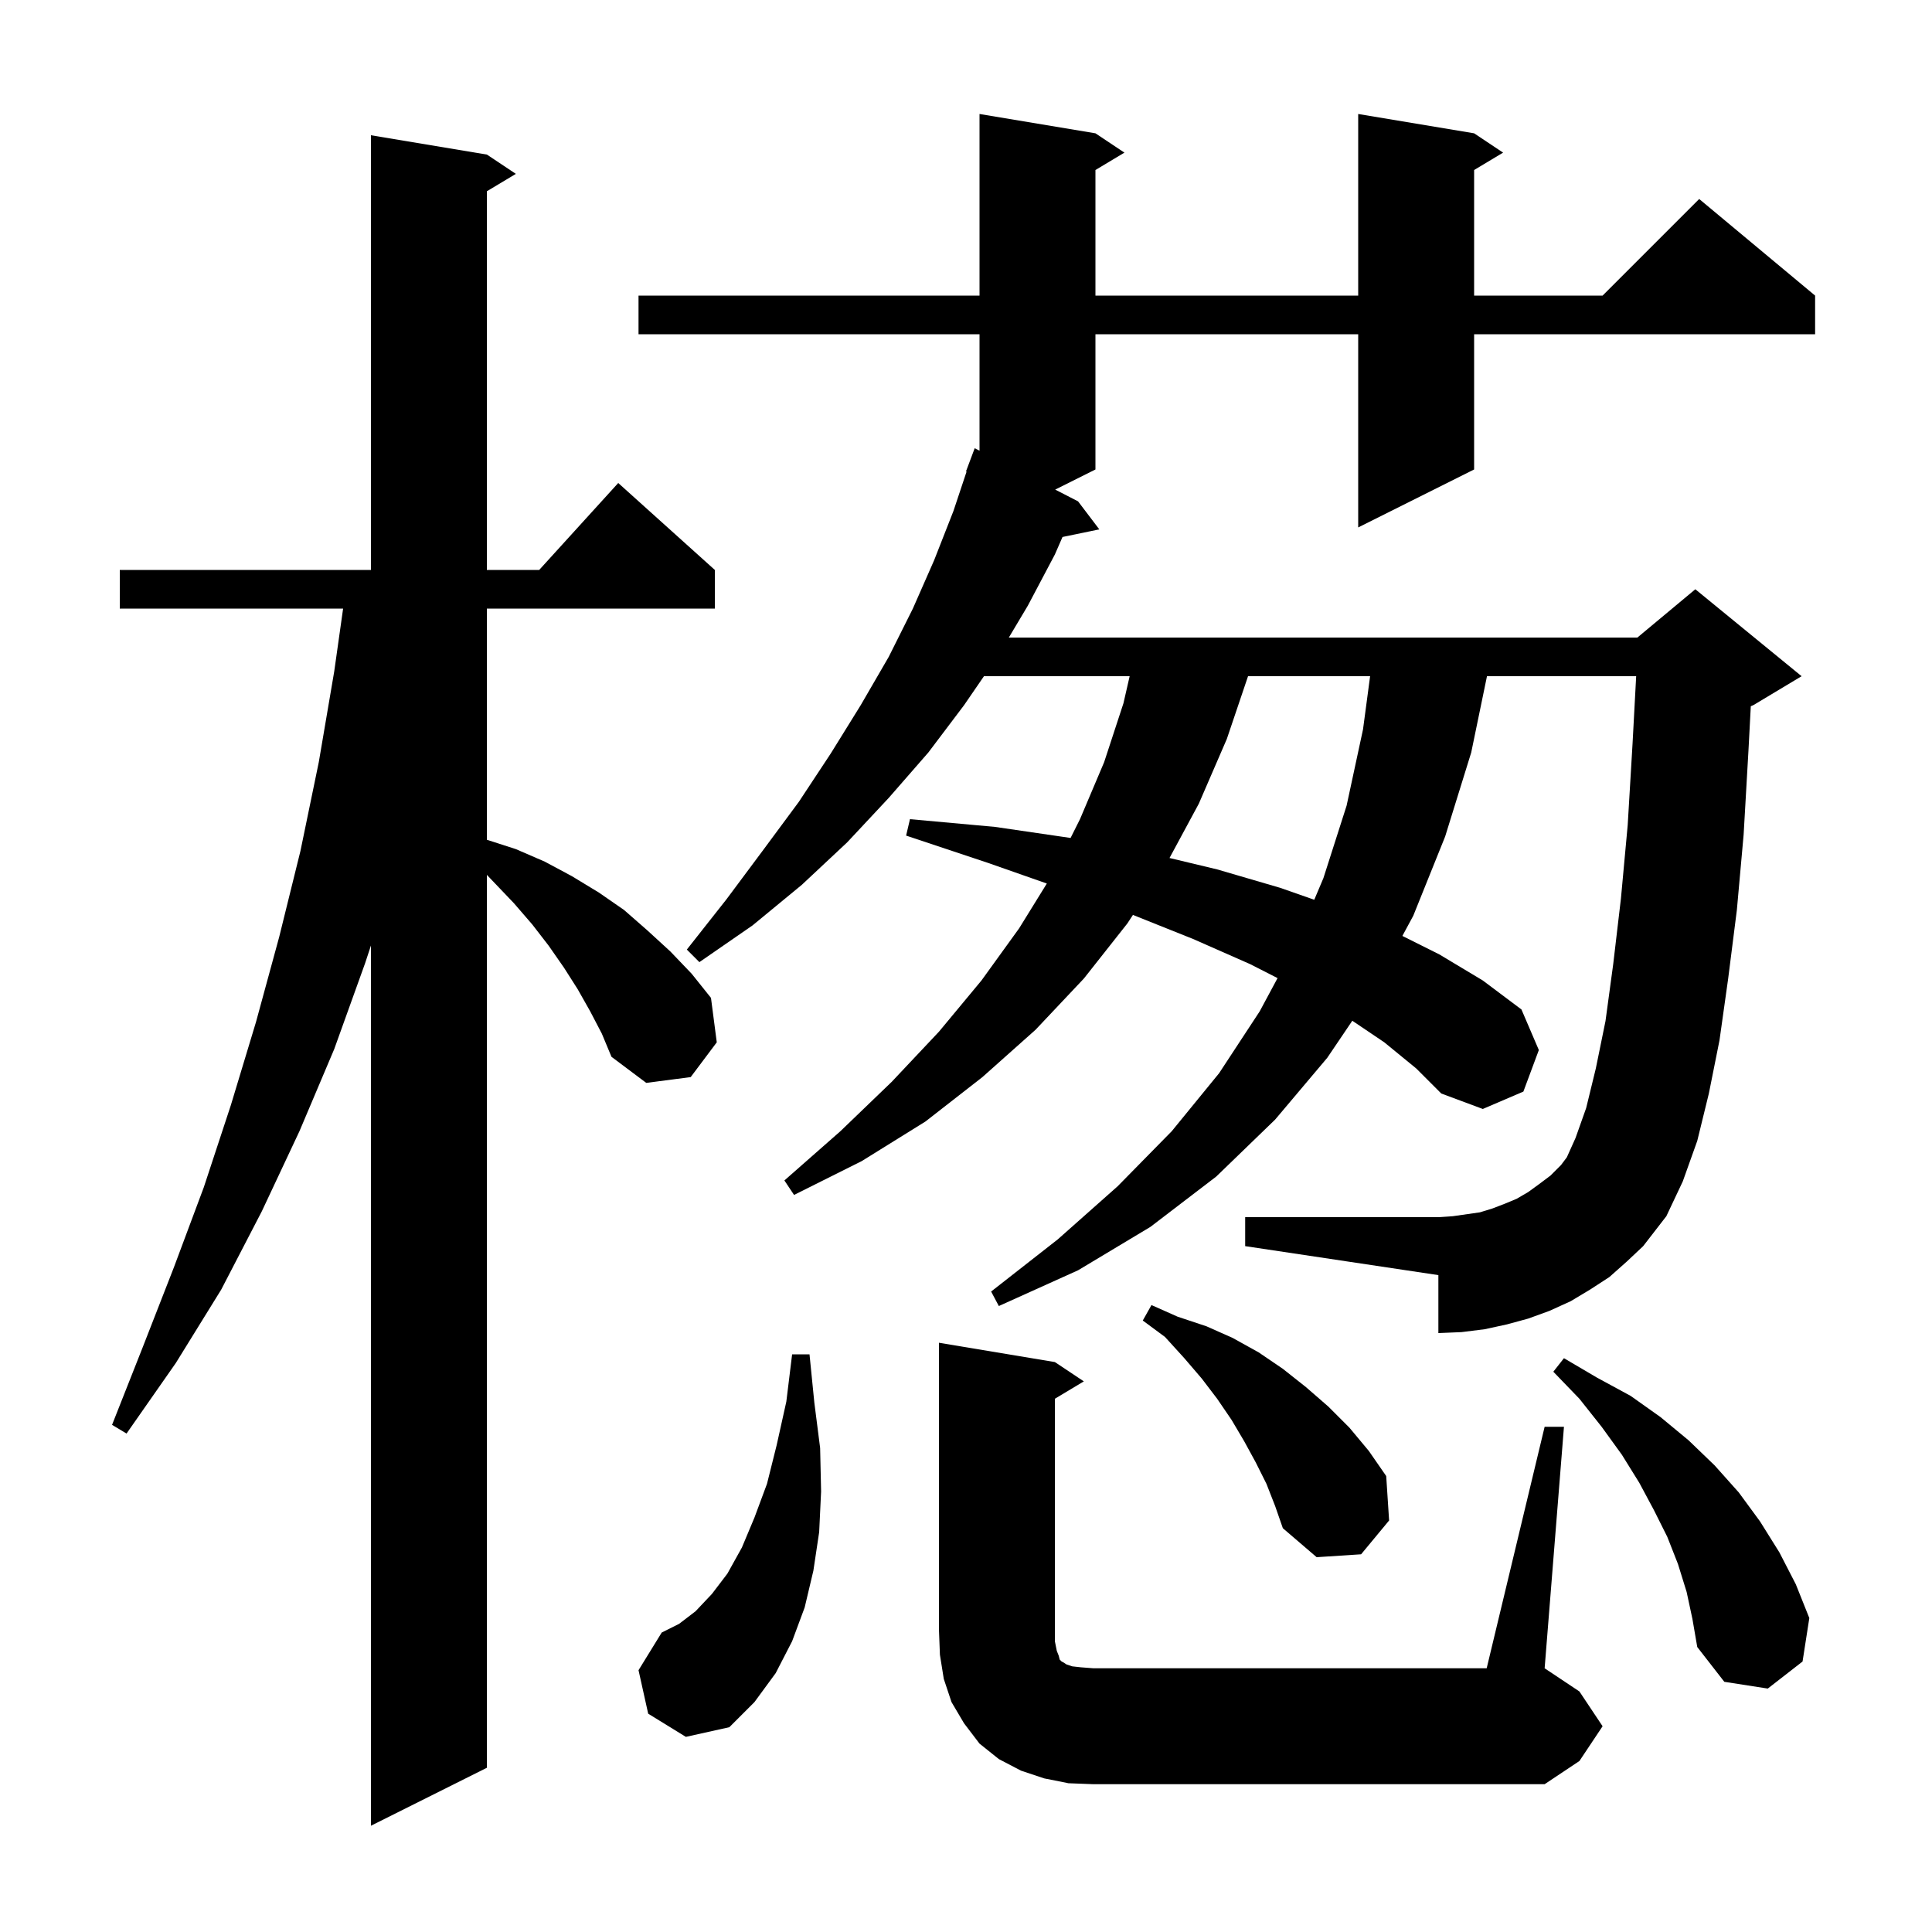 <svg xmlns="http://www.w3.org/2000/svg" xmlns:xlink="http://www.w3.org/1999/xlink" version="1.1" baseProfile="full" viewBox="0 0 200 200" width="200" height="200">
<g fill="black">
<path d="M 61.1 104.7 L 59.8 102.4 L 58.4 100.2 L 56.8 97.9 L 55.1 95.7 L 53.2 93.5 L 50.4 90.567 L 50.4 183.0 L 38.4 189.0 L 38.4 97.88 L 37.8 99.7 L 34.6 108.6 L 31.0 117.1 L 27.1 125.4 L 22.9 133.5 L 18.2 141.1 L 13.1 148.4 L 11.6 147.5 L 14.8 139.4 L 18.0 131.2 L 21.1 122.9 L 23.9 114.4 L 26.5 105.8 L 28.9 97.0 L 31.1 88.1 L 33.0 78.9 L 34.6 69.5 L 35.518 63.0 L 12.4 63.0 L 12.4 59.0 L 38.4 59.0 L 38.4 14.0 L 50.4 16.0 L 53.4 18.0 L 50.4 19.8 L 50.4 59.0 L 55.818 59.0 L 64.0 50.0 L 74.0 59.0 L 74.0 63.0 L 50.4 63.0 L 50.4 86.932 L 53.4 87.9 L 56.4 89.2 L 59.2 90.7 L 62.0 92.4 L 64.6 94.2 L 67.0 96.3 L 69.4 98.5 L 71.6 100.8 L 73.6 103.3 L 74.2 107.9 L 71.5 111.5 L 66.9 112.1 L 63.3 109.4 L 62.3 107.0 Z M 110.6 184.6 L 108.1 184.1 L 105.7 183.3 L 103.4 182.1 L 101.4 180.5 L 99.8 178.4 L 98.5 176.2 L 97.7 173.8 L 97.3 171.3 L 97.2 168.7 L 97.2 139.0 L 109.2 141.0 L 112.2 143.0 L 109.2 144.8 L 109.2 169.9 L 109.4 170.9 L 109.6 171.4 L 109.7 171.8 L 109.9 172.0 L 110.1 172.1 L 110.4 172.3 L 111.0 172.5 L 111.9 172.6 L 113.2 172.7 L 153.9 172.7 L 159.9 147.7 L 161.9 147.7 L 159.9 172.7 L 163.5 175.1 L 165.9 178.7 L 163.5 182.3 L 159.9 184.7 L 113.2 184.7 Z M 67.1 177.4 L 66.1 172.9 L 68.5 169.0 L 70.3 168.1 L 72.0 166.8 L 73.7 165.0 L 75.3 162.9 L 76.8 160.2 L 78.1 157.1 L 79.4 153.6 L 80.4 149.6 L 81.4 145.1 L 82.0 140.2 L 83.8 140.2 L 84.3 145.2 L 84.9 149.9 L 85.0 154.4 L 84.8 158.6 L 84.2 162.6 L 83.3 166.4 L 82.0 169.9 L 80.3 173.2 L 78.1 176.2 L 75.5 178.8 L 71.0 179.8 Z M 174.6 164.8 L 173.7 161.9 L 172.6 159.1 L 171.2 156.3 L 169.7 153.5 L 167.9 150.6 L 165.8 147.7 L 163.5 144.8 L 160.8 142.0 L 161.9 140.6 L 165.3 142.6 L 168.8 144.5 L 171.9 146.7 L 174.8 149.1 L 177.5 151.7 L 180.0 154.5 L 182.2 157.5 L 184.2 160.7 L 185.9 164.0 L 187.3 167.5 L 186.6 172.0 L 183.0 174.8 L 178.5 174.1 L 175.7 170.5 L 175.2 167.6 Z M 131.1 153.6 L 130.0 151.4 L 128.8 149.2 L 127.5 147.0 L 126.0 144.8 L 124.4 142.7 L 122.6 140.6 L 120.6 138.4 L 118.3 136.7 L 119.2 135.1 L 121.9 136.3 L 124.9 137.3 L 127.6 138.5 L 130.3 140.0 L 132.8 141.7 L 135.2 143.6 L 137.5 145.6 L 139.7 147.8 L 141.7 150.2 L 143.5 152.8 L 143.8 157.4 L 140.9 160.9 L 136.3 161.2 L 132.8 158.2 L 132.0 155.9 Z M 166.6 132.2 L 164.6 133.5 L 162.6 134.7 L 160.4 135.7 L 158.2 136.5 L 156.0 137.1 L 153.7 137.6 L 151.3 137.9 L 148.9 138.0 L 148.9 132.0 L 128.9 129.0 L 128.9 126.0 L 148.9 126.0 L 150.4 125.9 L 153.2 125.5 L 154.5 125.1 L 155.8 124.6 L 157.0 124.1 L 158.2 123.4 L 159.3 122.6 L 160.5 121.7 L 161.6 120.6 L 162.2 119.8 L 163.1 117.8 L 164.2 114.7 L 165.2 110.6 L 166.2 105.7 L 167.0 99.8 L 167.8 93.0 L 168.5 85.4 L 169.0 77.0 L 169.376 70.0 L 153.932 70.0 L 152.3 77.9 L 149.6 86.6 L 146.3 94.8 L 145.174 96.887 L 149.0 98.8 L 153.5 101.5 L 157.5 104.5 L 159.3 108.7 L 157.7 113.0 L 153.5 114.8 L 149.2 113.2 L 146.6 110.6 L 143.3 107.9 L 139.991 105.667 L 137.4 109.5 L 132.0 115.9 L 125.9 121.8 L 119.1 127.0 L 111.6 131.5 L 103.4 135.2 L 102.6 133.7 L 109.5 128.3 L 115.7 122.8 L 121.3 117.1 L 126.2 111.1 L 130.4 104.7 L 132.252 101.253 L 129.4 99.8 L 123.5 97.2 L 117.282 94.713 L 116.7 95.6 L 112.2 101.3 L 107.2 106.6 L 101.7 111.5 L 95.8 116.1 L 89.2 120.2 L 82.2 123.7 L 81.2 122.2 L 87.0 117.1 L 92.3 112.0 L 97.2 106.8 L 101.6 101.5 L 105.5 96.1 L 108.367 91.462 L 102.2 89.3 L 93.8 86.5 L 94.2 84.8 L 103.0 85.6 L 110.827 86.745 L 111.8 84.8 L 114.3 78.9 L 116.3 72.8 L 116.942 70.0 L 101.859 70.0 L 99.8 73.0 L 96.1 77.9 L 92.0 82.6 L 87.7 87.2 L 83.0 91.6 L 77.9 95.8 L 72.4 99.6 L 71.1 98.3 L 75.2 93.1 L 79.0 88.0 L 82.7 83.0 L 86.0 78.0 L 89.1 73.0 L 92.0 68.0 L 94.5 63.0 L 96.7 58.0 L 98.7 52.9 L 100.061 48.816 L 100.0 48.8 L 100.9 46.4 L 101.4 46.657 L 101.4 34.6 L 66.1 34.6 L 66.1 30.6 L 101.4 30.6 L 101.4 11.8 L 113.4 13.8 L 116.4 15.8 L 113.4 17.6 L 113.4 30.6 L 140.6 30.6 L 140.6 11.8 L 152.6 13.8 L 155.6 15.8 L 152.6 17.6 L 152.6 30.6 L 165.9 30.6 L 175.9 20.6 L 187.9 30.6 L 187.9 34.6 L 152.6 34.6 L 152.6 48.6 L 140.6 54.6 L 140.6 34.6 L 113.4 34.6 L 113.4 48.6 L 109.233 50.683 L 111.6 51.9 L 113.8 54.8 L 109.991 55.588 L 109.2 57.4 L 106.4 62.7 L 104.433 66.0 L 169.5 66.0 L 175.5 61.0 L 186.5 70.0 L 181.5 73.0 L 181.242 73.108 L 181.0 77.7 L 180.5 86.4 L 179.8 94.2 L 178.9 101.3 L 178.0 107.7 L 176.9 113.2 L 175.7 118.1 L 174.2 122.3 L 172.5 125.9 L 170.1 129.0 L 168.4 130.6 Z M 129.197 70.0 L 127.0 76.5 L 124.1 83.2 L 121.068 88.819 L 126.0 90.0 L 132.5 91.9 L 136.052 93.143 L 137.0 90.9 L 139.4 83.4 L 141.1 75.5 L 141.833 70.0 Z " />
</g>
</svg>
